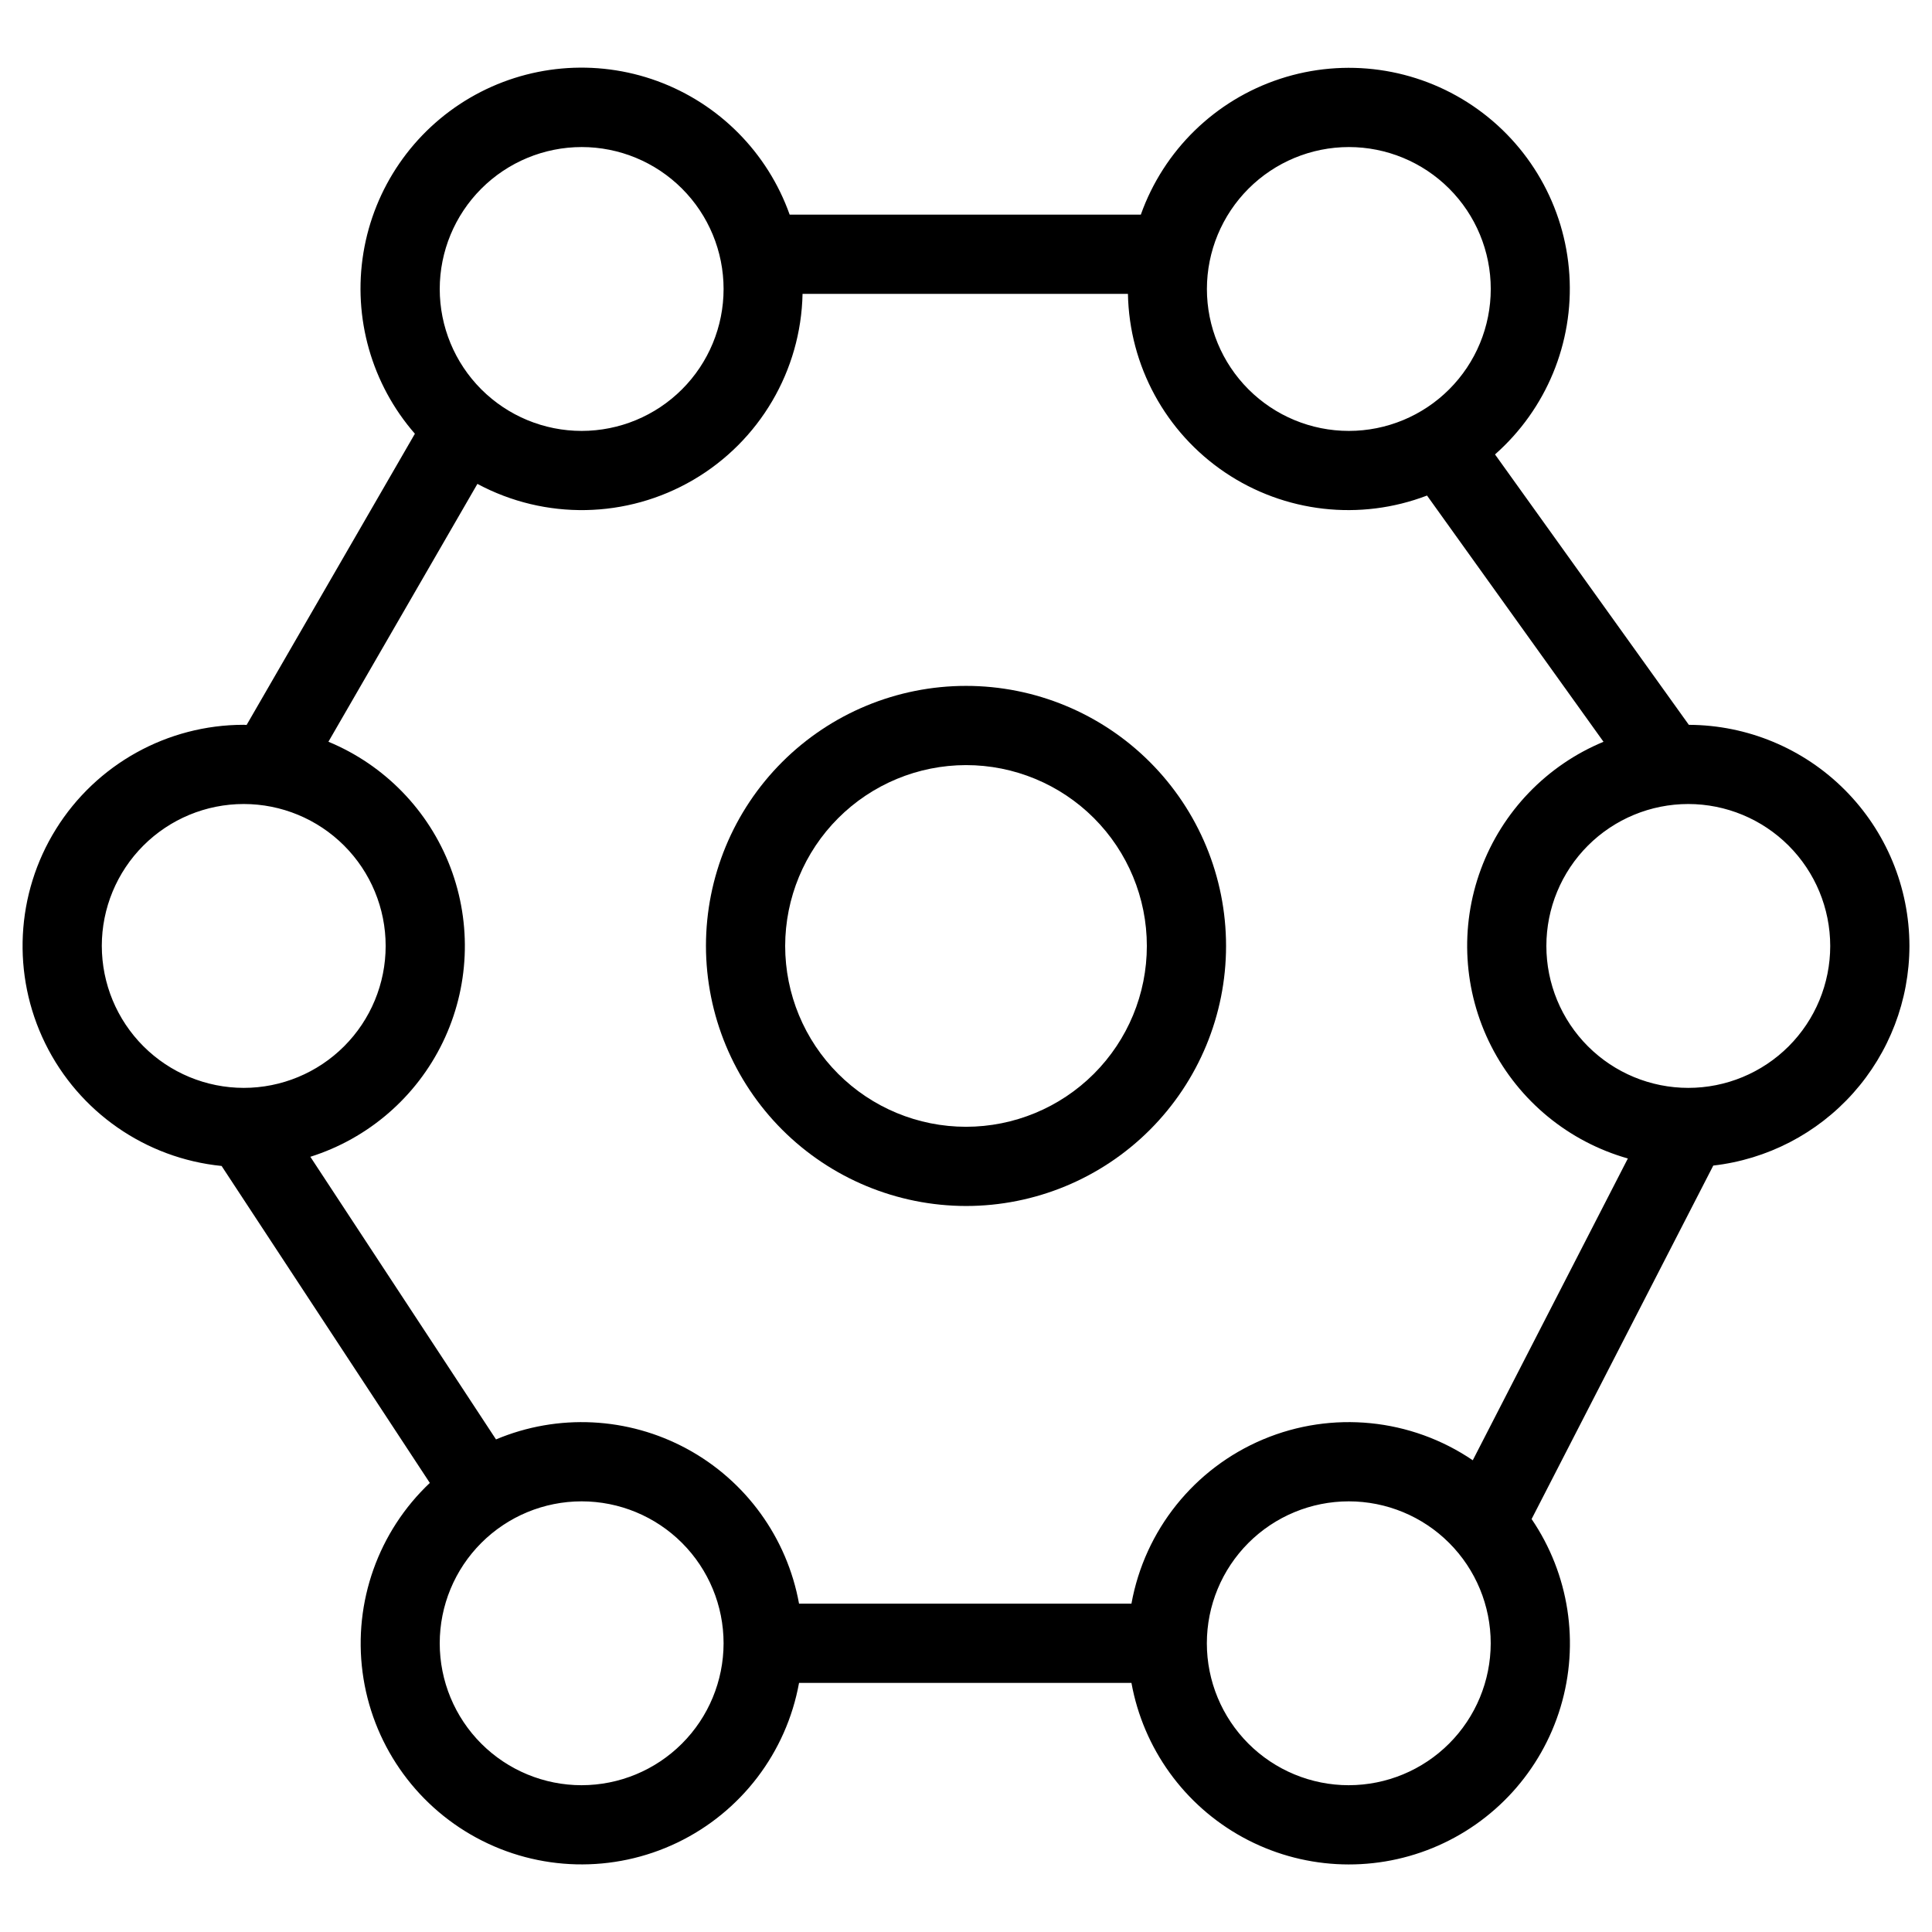 <?xml version="1.0" encoding="UTF-8"?>
<!-- Uploaded to: ICON Repo, www.svgrepo.com, Generator: ICON Repo Mixer Tools -->
<svg fill="#000000" width="800px" height="800px" version="1.1" viewBox="144 144 512 512" xmlns="http://www.w3.org/2000/svg">
 <g>
  <path d="m400 463.6c18.277 0 35.809-7.262 48.73-20.184 12.926-12.926 20.188-30.453 20.188-48.73 0.004-18.281-7.258-35.809-20.184-48.734s-30.453-20.188-48.734-20.184c-18.277 0-35.805 7.262-48.73 20.188-12.922 12.922-20.184 30.453-20.184 48.73 0.023 18.27 7.289 35.785 20.207 48.707 12.922 12.918 30.438 20.184 48.707 20.207zm0-116.84c12.707-0.004 24.898 5.043 33.887 14.031s14.039 21.176 14.039 33.887c0.004 12.711-5.043 24.898-14.031 33.887-8.988 8.988-21.176 14.039-33.887 14.043-12.711 0-24.898-5.047-33.887-14.035-8.988-8.984-14.039-21.176-14.043-33.887 0.016-12.703 5.066-24.887 14.051-33.871s21.164-14.039 33.871-14.055z"/>
  <path d="m650.02 394.69c-0.016-15.512-6.176-30.387-17.133-41.367-10.957-10.984-25.816-17.18-41.328-17.234l-51.367-71.664v0.004c13.586-11.98 20.863-29.57 19.707-47.641-1.152-18.074-10.605-34.598-25.605-44.75-14.996-10.152-33.848-12.793-51.055-7.148-17.211 5.644-30.84 18.934-36.91 35.996h-93.059c-5.84-16.438-18.703-29.418-35.086-35.406-16.383-5.984-34.586-4.352-49.645 4.449-15.059 8.805-25.41 23.863-28.23 41.078-2.82 17.215 2.18 34.789 13.641 47.941l-44.594 77.172c-0.258-0.004-0.512-0.039-0.77-0.039h-0.004c-20.238 0.004-39.043 10.445-49.742 27.625-10.699 17.18-11.773 38.668-2.848 56.828 8.926 18.164 26.594 30.438 46.734 32.461l55.18 83.996c-13.641 12.898-20.27 31.555-17.824 50.168s13.664 34.922 30.172 43.863c16.504 8.941 36.297 9.422 53.223 1.301 16.922-8.121 28.926-23.867 32.277-42.336h88.09c3.152 17.383 13.984 32.414 29.48 40.906 15.492 8.492 33.992 9.535 50.344 2.84 16.352-6.695 28.805-20.41 33.895-37.332 5.09-16.918 2.273-35.23-7.672-49.836l48.145-93.676c14.297-1.637 27.488-8.473 37.074-19.203 9.582-10.73 14.891-24.605 14.91-38.996zm-20.992 0c0 9.977-3.965 19.543-11.02 26.598-7.055 7.051-16.621 11.012-26.598 11.012-9.973-0.004-19.539-3.965-26.594-11.02-7.051-7.055-11.016-16.625-11.012-26.598 0-9.977 3.965-19.543 11.02-26.598 7.055-7.051 16.621-11.012 26.598-11.012 9.973 0.012 19.531 3.981 26.582 11.031 7.051 7.055 11.016 16.613 11.023 26.586zm-127.58-211.72c9.977 0 19.543 3.961 26.598 11.012 7.055 7.055 11.02 16.621 11.02 26.594 0.004 9.977-3.957 19.543-11.012 26.598-7.051 7.055-16.617 11.02-26.594 11.023-9.977 0-19.543-3.961-26.598-11.016-7.055-7.051-11.02-16.617-11.02-26.594 0.008-9.973 3.973-19.531 11.023-26.586 7.051-7.051 16.609-11.02 26.582-11.031zm-203.3 0h0.004c9.973 0 19.539 3.965 26.594 11.02 7.051 7.055 11.012 16.621 11.012 26.594 0 9.977-3.961 19.543-11.016 26.594-7.055 7.055-16.621 11.016-26.594 11.02-9.977 0-19.543-3.965-26.598-11.016-7.051-7.055-11.016-16.617-11.016-26.594 0.008-9.973 3.973-19.535 11.027-26.59 7.051-7.051 16.617-11.02 26.59-11.027zm-127.17 211.72c-0.004-9.973 3.961-19.543 11.012-26.598 7.055-7.055 16.621-11.02 26.598-11.02 9.977 0 19.543 3.965 26.598 11.016 7.055 7.055 11.02 16.625 11.016 26.598 0 9.977-3.961 19.547-11.016 26.598-7.055 7.055-16.625 11.016-26.602 11.016-9.969-0.012-19.527-3.981-26.578-11.027-7.051-7.051-11.016-16.609-11.027-26.582zm55.266 55.871c15.379-4.856 28.074-15.832 35.102-30.348 7.023-14.516 7.754-31.285 2.019-46.359-5.738-15.07-17.434-27.113-32.332-33.285l39.484-68.332h0.004c17.945 9.625 39.602 9.227 57.184-1.051 17.582-10.273 28.559-28.949 28.98-49.309h86.23c0.355 19.027 9.957 36.688 25.738 47.328 15.777 10.637 35.75 12.922 53.523 6.121l46.77 65.254 0.004-0.004c-15.074 6.25-26.859 18.504-32.512 33.812-5.652 15.305-4.66 32.277 2.734 46.824 7.394 14.543 20.527 25.344 36.227 29.797l-41.102 79.977-0.004-0.004c-16.383-11.125-37.281-13.207-55.539-5.535-18.254 7.672-31.391 24.059-34.914 43.547h-88.086c-3.164-17.48-14.094-32.574-29.707-41.039-15.617-8.465-34.23-9.383-50.602-2.496zm71.906 166.54c-9.977 0-19.543-3.961-26.598-11.012-7.055-7.055-11.02-16.621-11.02-26.598s3.961-19.543 11.016-26.598c7.055-7.055 16.621-11.02 26.598-11.02 9.977 0.004 19.543 3.965 26.598 11.02 7.051 7.055 11.016 16.625 11.012 26.602-0.012 9.969-3.977 19.527-11.027 26.578-7.051 7.051-16.609 11.016-26.578 11.027zm203.3 0h-0.004c-9.973 0-19.543-3.961-26.598-11.012-7.055-7.055-11.02-16.621-11.02-26.598s3.965-19.543 11.016-26.598c7.055-7.055 16.625-11.02 26.602-11.02 9.973 0.004 19.543 3.965 26.594 11.02 7.055 7.055 11.016 16.625 11.016 26.602-0.012 9.969-3.977 19.527-11.027 26.578-7.051 7.051-16.609 11.016-26.582 11.027z"/>
 </g>
</svg>